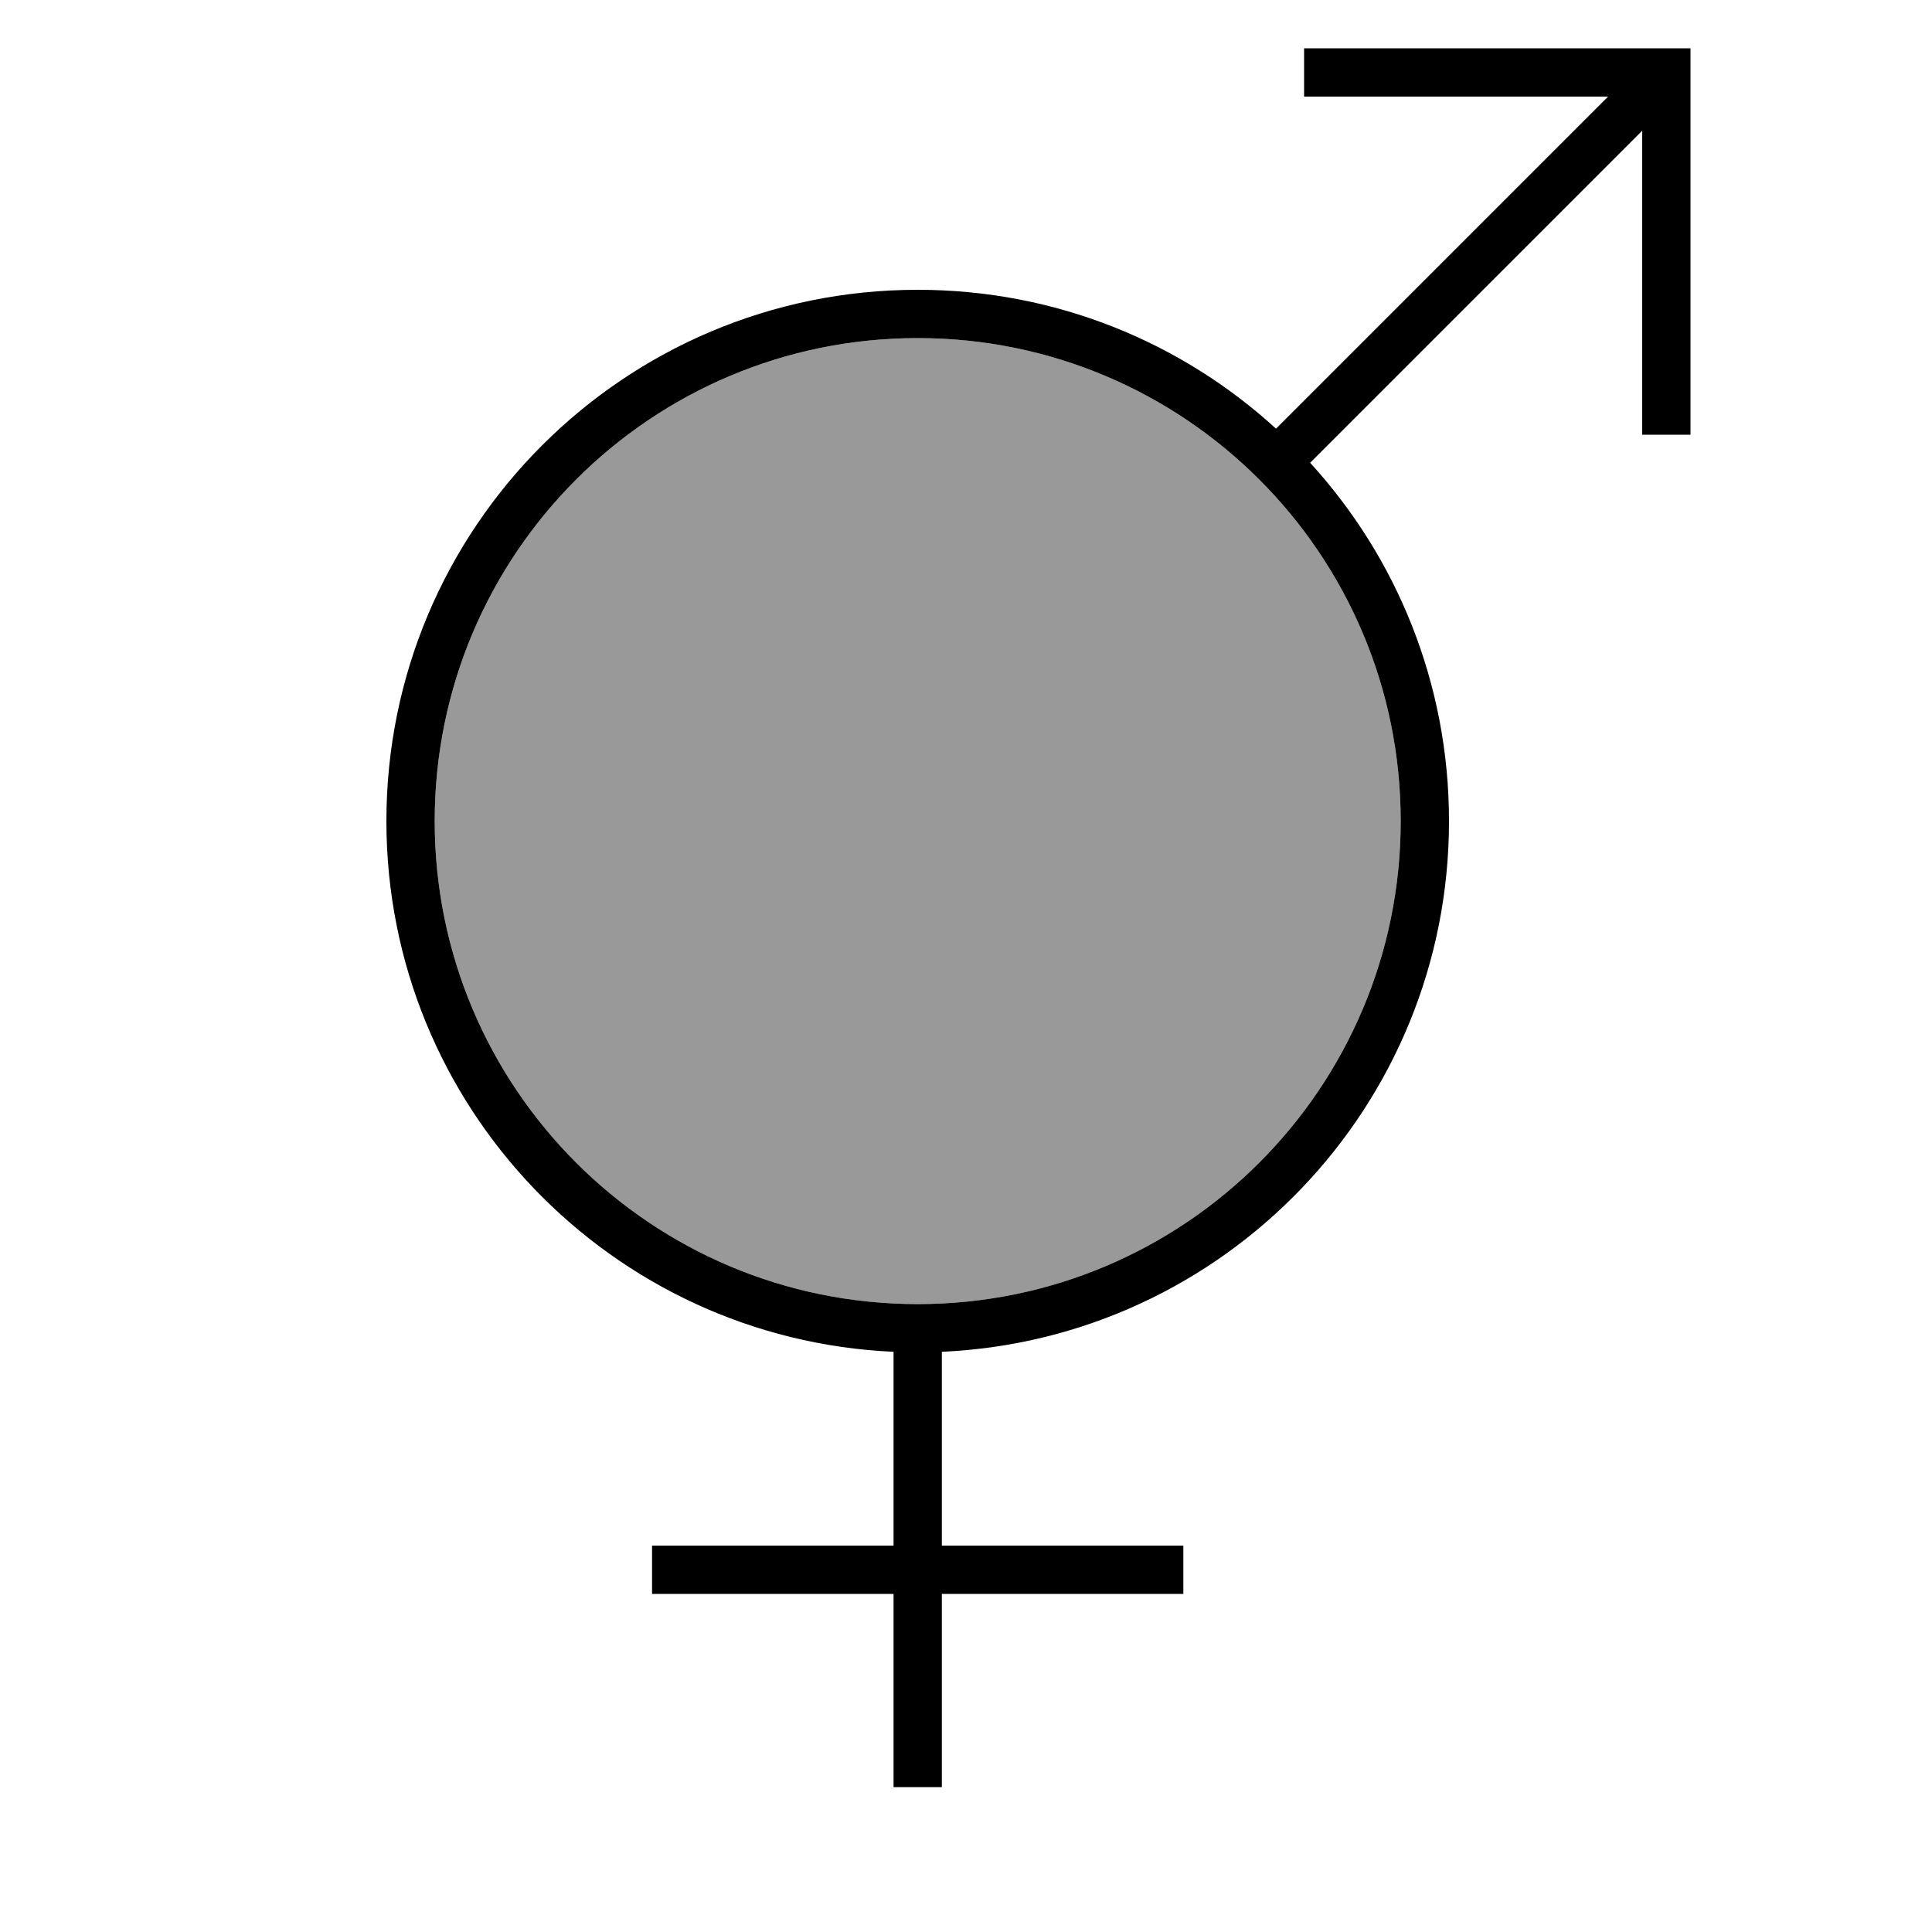 <svg xmlns="http://www.w3.org/2000/svg" viewBox="0 0 640 640"><!--! Font Awesome Pro 7.1.0 by @fontawesome - https://fontawesome.com License - https://fontawesome.com/license (Commercial License) Copyright 2025 Fonticons, Inc. --><path opacity=".4" fill="currentColor" d="M144 272C144 360.4 215.6 432 304 432C392.4 432 464 360.4 464 272C464 183.6 392.4 112 304 112C215.6 112 144 183.6 144 272z"/><path fill="currentColor" d="M440 16L432 16L432 32L532.7 32L422.7 142C391.4 113.4 349.8 96 304 96C206.8 96 128 174.8 128 272C128 366.5 202.5 443.6 296 447.8L296 512L216 512L216 528L296 528L296 592L312 592L312 528L392 528L392 512L312 512L312 447.8C405.5 443.6 480 366.5 480 272C480 226.3 462.6 184.6 434 153.3L544 43.3L544 144L560 144L560 16L440 16zM304 112C392.4 112 464 183.6 464 272C464 360.4 392.4 432 304 432C215.6 432 144 360.4 144 272C144 183.6 215.6 112 304 112z"/></svg>